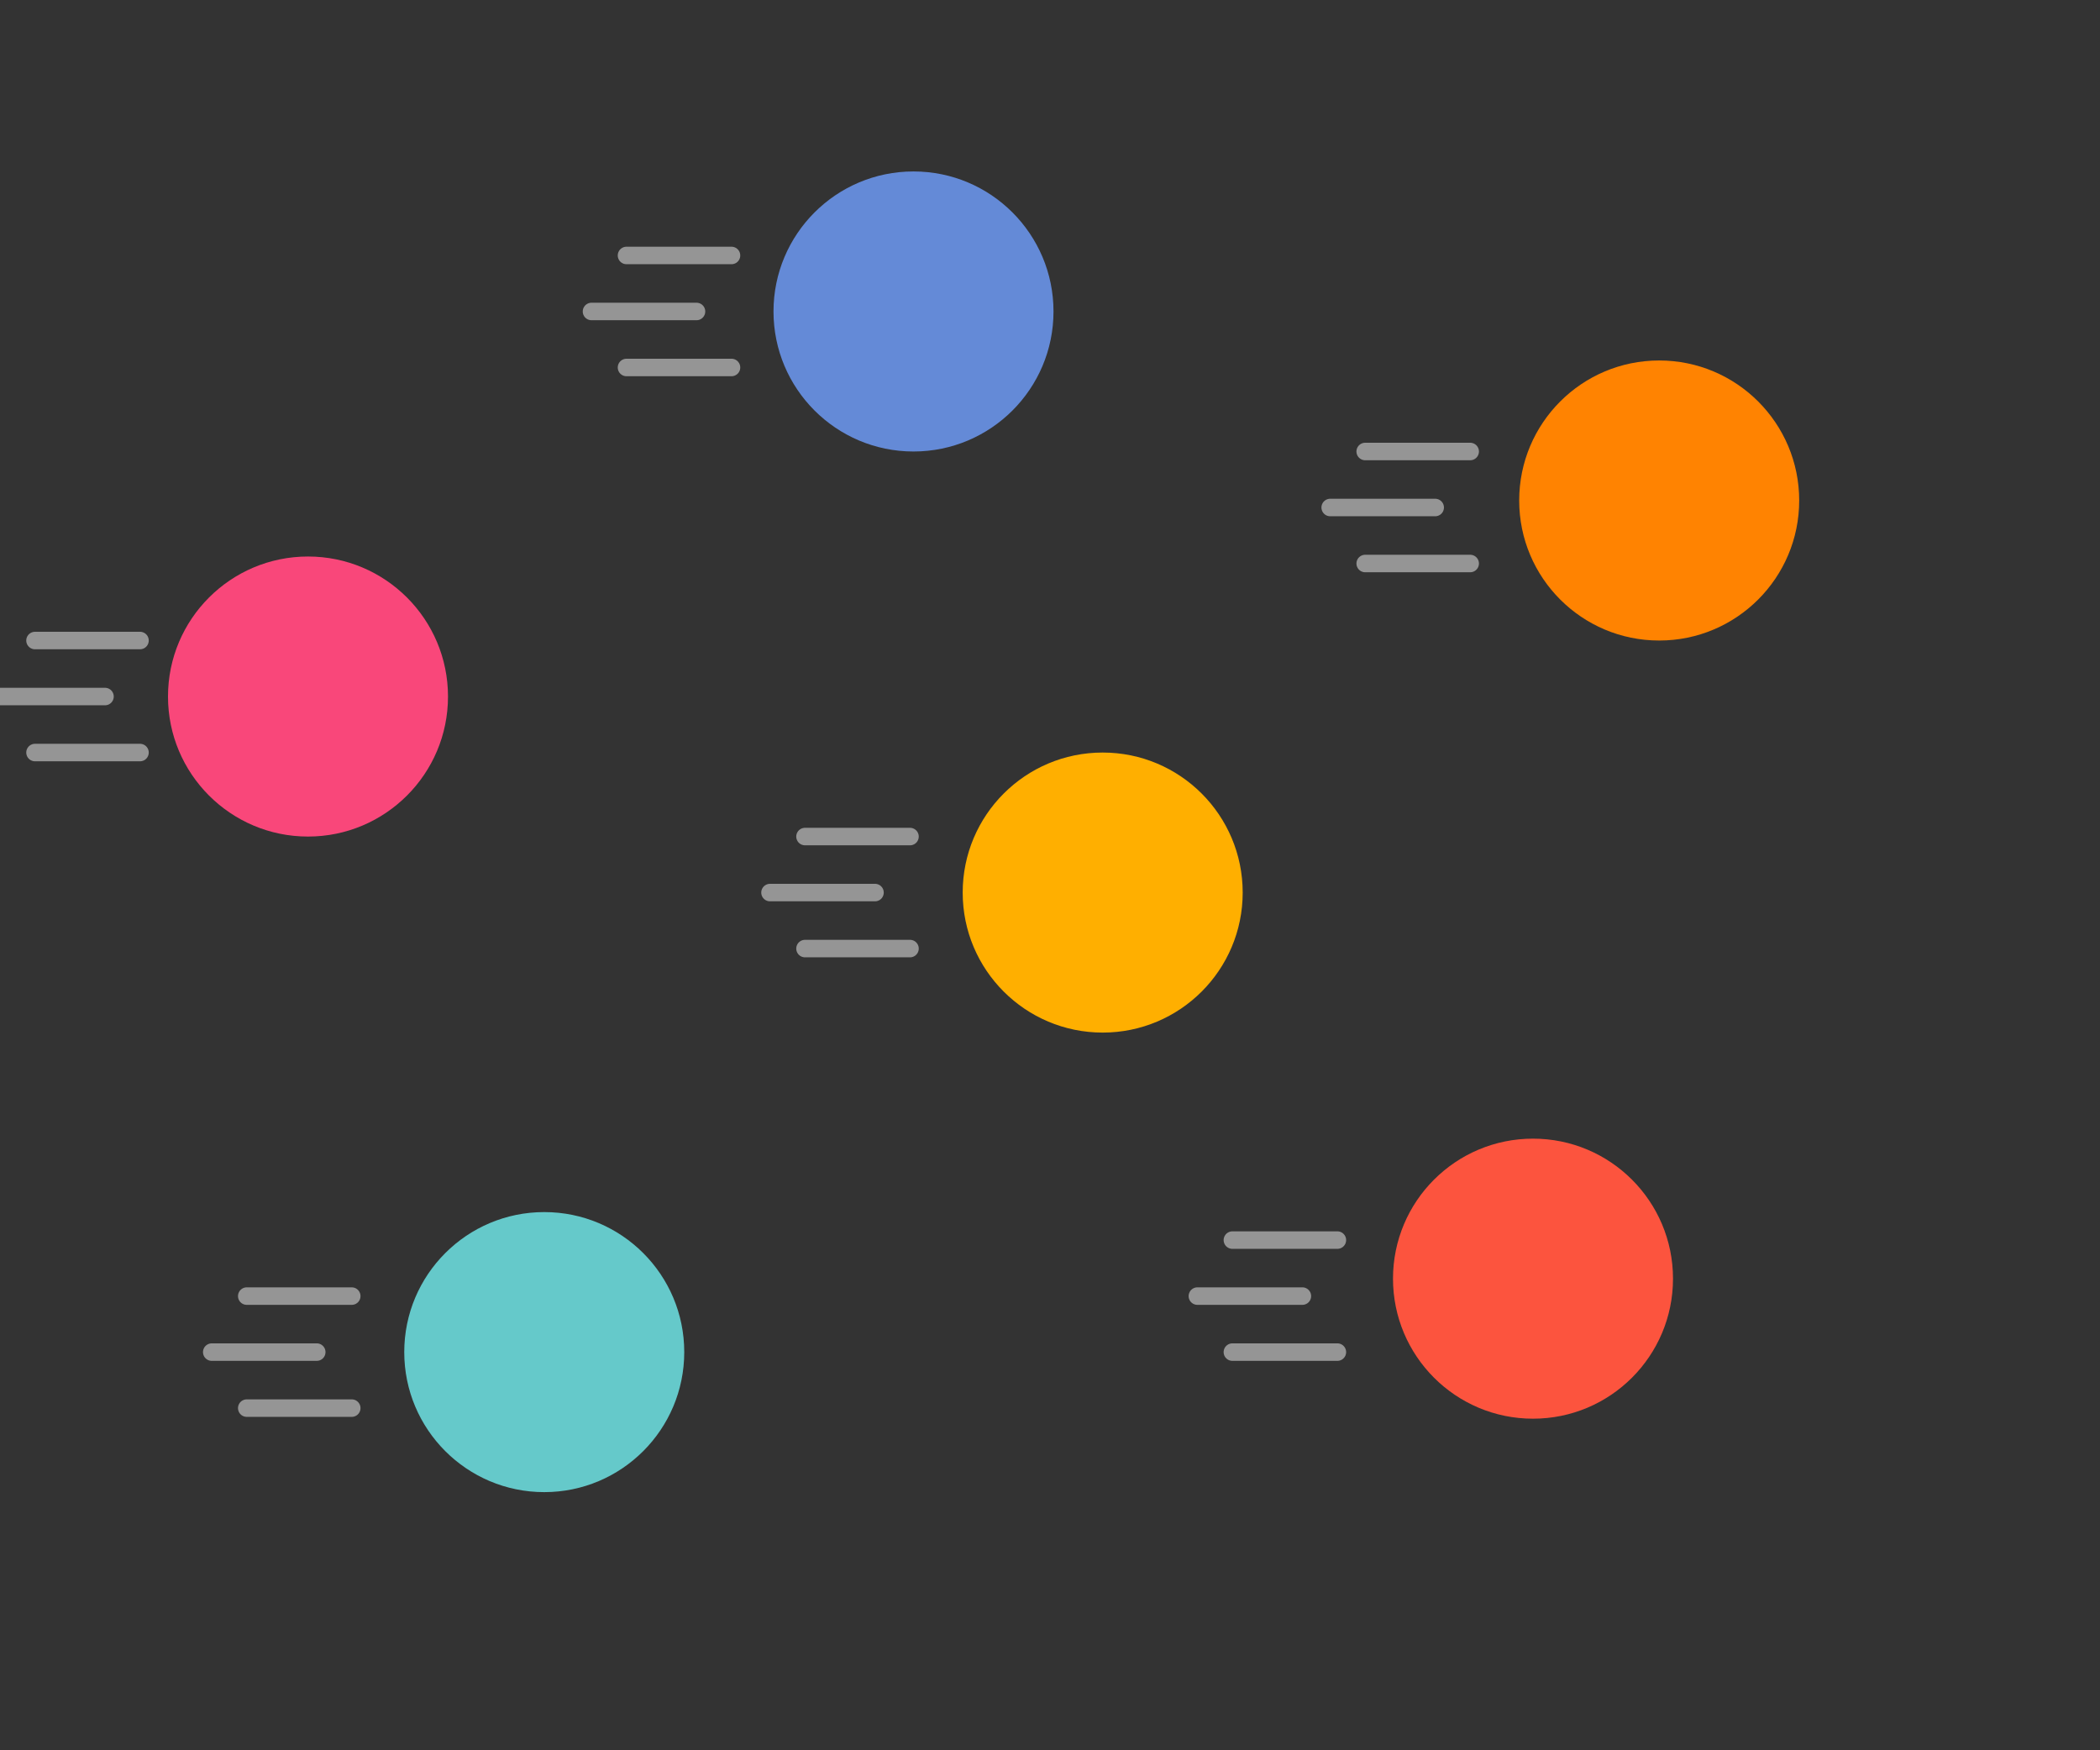 <svg width="600" height="500" viewBox="0 0 600 500" fill="none" xmlns="http://www.w3.org/2000/svg">
<rect x="0" y="0" width="600" height="500" fill="#333333" stroke="none"/>
<g clip-path="url(#clip0_4385_2792)">
<circle cx="40" cy="40" r="40" transform="matrix(1 0 0 -1 115.5 426.254)" fill="#65C9CA"/>
<circle cx="40" cy="40" r="40" transform="matrix(1 0 0 -1 275.055 294.978)" fill="#FFAF00"/>
<circle cx="40" cy="40" r="40" transform="matrix(1 0 0 -1 398 405.276)" fill="#FC543E"/>
<circle cx="40" cy="40" r="40" transform="matrix(1 0 0 -1 221 128.978)" fill="#648AD7"/>
<circle cx="40" cy="40" r="40" transform="matrix(1 0 0 -1 434.055 182.978)" fill="#FF8301"/>
<circle cx="40" cy="40" r="40" transform="matrix(1 0 0 -1 48 238.978)" fill="#F9477A"/>
<g opacity="0.5">
<path d="M70.5 370.254H100.5" stroke="#F8F8F8" stroke-width="5" stroke-linecap="round"/>
<path d="M60.5 386.254H90.5" stroke="#F8F8F8" stroke-width="5" stroke-linecap="round"/>
<path d="M70.5 402.254H100.5" stroke="#F8F8F8" stroke-width="5" stroke-linecap="round"/>
<path d="M352.109 354.254H382.109" stroke="#F8F8F8" stroke-width="5" stroke-linecap="round"/>
<path d="M342.109 370.254H372.109" stroke="#F8F8F8" stroke-width="5" stroke-linecap="round"/>
<path d="M352.109 386.254H382.109" stroke="#F8F8F8" stroke-width="5" stroke-linecap="round"/>
<path d="M179 72.978H209" stroke="#F8F8F8" stroke-width="5" stroke-linecap="round"/>
<path d="M169 88.978H199" stroke="#F8F8F8" stroke-width="5" stroke-linecap="round"/>
<path d="M179 104.978H209" stroke="#F8F8F8" stroke-width="5" stroke-linecap="round"/>
<path d="M10 182.978H40" stroke="#F8F8F8" stroke-width="5" stroke-linecap="round"/>
<path d="M0 198.978H30" stroke="#F8F8F8" stroke-width="5" stroke-linecap="round"/>
<path d="M10 214.978H40" stroke="#F8F8F8" stroke-width="5" stroke-linecap="round"/>
<path d="M390.054 128.978H420.054" stroke="#F8F8F8" stroke-width="5" stroke-linecap="round"/>
<path d="M380.055 144.978H410.055" stroke="#F8F8F8" stroke-width="5" stroke-linecap="round"/>
<path d="M390.054 160.978H420.054" stroke="#F8F8F8" stroke-width="5" stroke-linecap="round"/>
<path d="M230 238.978H260" stroke="#F8F8F8" stroke-width="5" stroke-linecap="round"/>
<path d="M220 254.978H250" stroke="#F8F8F8" stroke-width="5" stroke-linecap="round"/>
<path d="M230 270.978H260" stroke="#F8F8F8" stroke-width="5" stroke-linecap="round"/>
</g>
</g>
<defs>
<clipPath id="clip0_4385_2792">
<rect width="600" height="500" rx="10" fill="white"/>
</clipPath>
</defs>
</svg>
